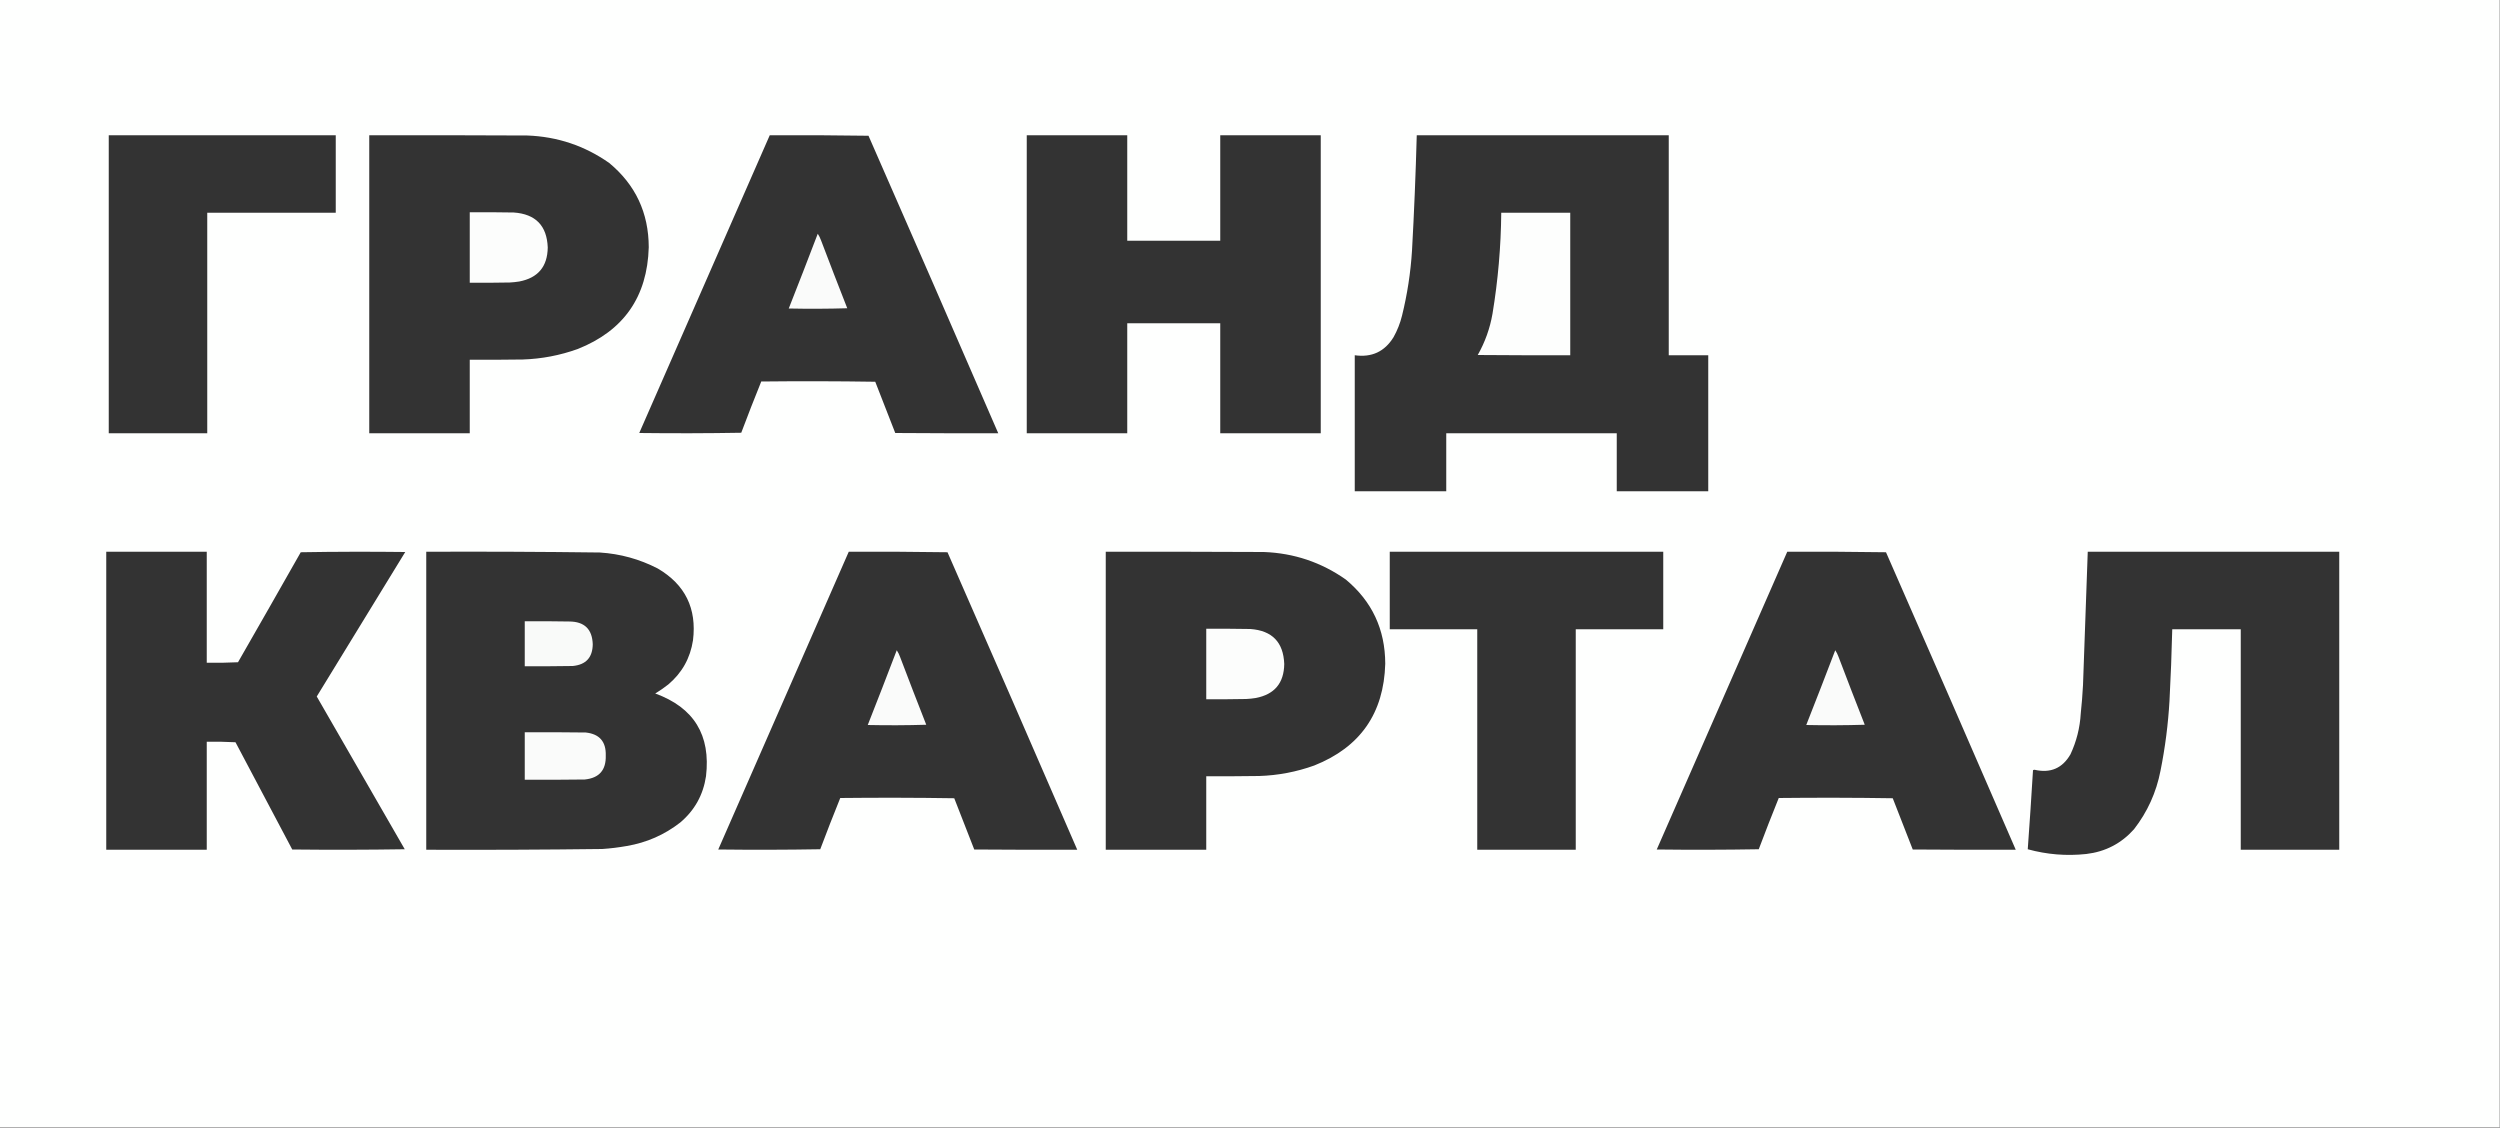 <?xml version="1.0" encoding="UTF-8"?> <svg xmlns="http://www.w3.org/2000/svg" xmlns:xlink="http://www.w3.org/1999/xlink" version="1.1" width="5000px" height="2255px" style="shape-rendering:geometricPrecision; text-rendering:geometricPrecision; image-rendering:optimizeQuality; fill-rule:evenodd; clip-rule:evenodd"><rect width="100%" height="100%" fill="#333333" stroke="none"/><g><path style="opacity:0.998" fill="#fefffe" d="M -0.5,-0.5 C 1666.17,-0.5 3332.83,-0.5 4999.5,-0.5C 4999.5,751.167 4999.5,1502.83 4999.5,2254.5C 3332.83,2254.5 1666.17,2254.5 -0.5,2254.5C -0.5,1502.83 -0.5,751.167 -0.5,-0.5 Z M 217.5,270.5 C 368.833,270.5 520.167,270.5 671.5,270.5C 671.5,322.167 671.5,373.833 671.5,425.5C 585.833,425.5 500.167,425.5 414.5,425.5C 414.5,572.5 414.5,719.5 414.5,866.5C 348.833,866.5 283.167,866.5 217.5,866.5C 217.5,667.833 217.5,469.167 217.5,270.5 Z M 738.5,270.5 C 843.834,270.333 949.167,270.5 1054.5,271C 1114.81,273.214 1169.48,291.548 1218.5,326C 1271.01,369.537 1297.34,425.704 1297.5,494.5C 1294.71,593.63 1247.38,661.464 1155.5,698C 1119.95,710.777 1083.28,717.777 1045.5,719C 1010.17,719.5 974.835,719.667 939.5,719.5C 939.5,768.5 939.5,817.5 939.5,866.5C 872.5,866.5 805.5,866.5 738.5,866.5C 738.5,667.833 738.5,469.167 738.5,270.5 Z M 1539.5,270.5 C 1605.4,270.169 1671.24,270.502 1737,271.5C 1823.99,469.663 1910.49,667.996 1996.5,866.5C 1927.83,866.667 1859.17,866.5 1790.5,866C 1777.07,831.89 1763.74,797.723 1750.5,763.5C 1674.5,762.333 1598.5,762.167 1522.5,763C 1508.76,796.984 1495.43,831.151 1482.5,865.5C 1414.5,866.667 1346.5,866.833 1278.5,866C 1365.64,667.548 1452.64,469.048 1539.5,270.5 Z M 2053.5,270.5 C 2120.5,270.5 2187.5,270.5 2254.5,270.5C 2254.5,340.833 2254.5,411.167 2254.5,481.5C 2316.5,481.5 2378.5,481.5 2440.5,481.5C 2440.5,411.167 2440.5,340.833 2440.5,270.5C 2507.5,270.5 2574.5,270.5 2641.5,270.5C 2641.5,469.167 2641.5,667.833 2641.5,866.5C 2574.5,866.5 2507.5,866.5 2440.5,866.5C 2440.5,793.167 2440.5,719.833 2440.5,646.5C 2378.5,646.5 2316.5,646.5 2254.5,646.5C 2254.5,719.833 2254.5,793.167 2254.5,866.5C 2187.5,866.5 2120.5,866.5 2053.5,866.5C 2053.5,667.833 2053.5,469.167 2053.5,270.5 Z M 2833.5,270.5 C 3001.5,270.5 3169.5,270.5 3337.5,270.5C 3337.5,417.167 3337.5,563.833 3337.5,710.5C 3363.83,710.5 3390.17,710.5 3416.5,710.5C 3416.5,801.167 3416.5,891.833 3416.5,982.5C 3355.5,982.5 3294.5,982.5 3233.5,982.5C 3233.5,943.833 3233.5,905.167 3233.5,866.5C 3119.83,866.5 3006.17,866.5 2892.5,866.5C 2892.5,905.167 2892.5,943.833 2892.5,982.5C 2831.5,982.5 2770.5,982.5 2709.5,982.5C 2709.5,891.833 2709.5,801.167 2709.5,710.5C 2743.4,715.292 2769.24,703.292 2787,674.5C 2794.61,660.942 2800.28,646.608 2804,631.5C 2814.56,588.777 2821.23,545.444 2824,501.5C 2828.26,424.546 2831.43,347.546 2833.5,270.5 Z M 212.5,1103.5 C 279.5,1103.5 346.5,1103.5 413.5,1103.5C 413.5,1177.5 413.5,1251.5 413.5,1325.5C 434.409,1325.83 455.242,1325.49 476,1324.5C 518.033,1251.3 559.867,1177.96 601.5,1104.5C 671.164,1103.33 740.831,1103.17 810.5,1104C 751.5,1200.33 692.5,1296.67 633.5,1393C 692.293,1494.75 750.96,1596.59 809.5,1698.5C 734.502,1699.67 659.502,1699.83 584.5,1699C 546.539,1627.58 508.706,1556.08 471,1484.5C 451.91,1483.51 432.743,1483.17 413.5,1483.5C 413.5,1555.5 413.5,1627.5 413.5,1699.5C 346.5,1699.5 279.5,1699.5 212.5,1699.5C 212.5,1500.83 212.5,1302.17 212.5,1103.5 Z M 852.5,1103.5 C 968.181,1103.03 1083.85,1103.53 1199.5,1105C 1240.45,1107.57 1279.11,1118.24 1315.5,1137C 1370.31,1169.12 1393.81,1216.95 1386,1280.5C 1380.53,1316.29 1364.03,1345.79 1336.5,1369C 1328.18,1375.49 1319.52,1381.49 1310.5,1387C 1387.87,1415.11 1421.7,1470.28 1412,1552.5C 1406.4,1589.87 1389.24,1620.7 1360.5,1645C 1328.94,1669.6 1293.27,1685.27 1253.5,1692C 1237.28,1694.9 1220.94,1696.9 1204.5,1698C 1087.17,1699.44 969.841,1699.94 852.5,1699.5C 852.5,1500.83 852.5,1302.17 852.5,1103.5 Z M 1697.5,1103.5 C 1763.4,1103.17 1829.24,1103.5 1895,1104.5C 1981.99,1302.66 2068.49,1501 2154.5,1699.5C 2085.83,1699.67 2017.17,1699.5 1948.5,1699C 1935.07,1664.89 1921.74,1630.72 1908.5,1596.5C 1832.5,1595.33 1756.5,1595.17 1680.5,1596C 1666.76,1629.98 1653.43,1664.15 1640.5,1698.5C 1572.5,1699.67 1504.5,1699.83 1436.5,1699C 1523.64,1500.55 1610.64,1302.05 1697.5,1103.5 Z M 2211.5,1103.5 C 2316.83,1103.33 2422.17,1103.5 2527.5,1104C 2587.81,1106.21 2642.48,1124.55 2691.5,1159C 2744.01,1202.54 2770.34,1258.7 2770.5,1327.5C 2767.71,1426.63 2720.38,1494.46 2628.5,1531C 2592.95,1543.78 2556.28,1550.78 2518.5,1552C 2483.17,1552.5 2447.83,1552.67 2412.5,1552.5C 2412.5,1601.5 2412.5,1650.5 2412.5,1699.5C 2345.5,1699.5 2278.5,1699.5 2211.5,1699.5C 2211.5,1500.83 2211.5,1302.17 2211.5,1103.5 Z M 2779.5,1103.5 C 2961.83,1103.5 3144.17,1103.5 3326.5,1103.5C 3326.5,1155.17 3326.5,1206.83 3326.5,1258.5C 3268.17,1258.5 3209.83,1258.5 3151.5,1258.5C 3151.5,1405.5 3151.5,1552.5 3151.5,1699.5C 3085.83,1699.5 3020.17,1699.5 2954.5,1699.5C 2954.5,1552.5 2954.5,1405.5 2954.5,1258.5C 2896.17,1258.5 2837.83,1258.5 2779.5,1258.5C 2779.5,1206.83 2779.5,1155.17 2779.5,1103.5 Z M 3574.5,1103.5 C 3640.4,1103.17 3706.24,1103.5 3772,1104.5C 3858.99,1302.66 3945.49,1501 4031.5,1699.5C 3962.83,1699.67 3894.17,1699.5 3825.5,1699C 3812.07,1664.89 3798.74,1630.72 3785.5,1596.5C 3709.5,1595.33 3633.5,1595.17 3557.5,1596C 3543.76,1629.98 3530.43,1664.15 3517.5,1698.5C 3449.5,1699.67 3381.5,1699.83 3313.5,1699C 3400.64,1500.55 3487.64,1302.05 3574.5,1103.5 Z M 4175.5,1103.5 C 4343.17,1103.5 4510.83,1103.5 4678.5,1103.5C 4678.5,1302.17 4678.5,1500.83 4678.5,1699.5C 4612.83,1699.5 4547.17,1699.5 4481.5,1699.5C 4481.5,1552.5 4481.5,1405.5 4481.5,1258.5C 4435.83,1258.5 4390.17,1258.5 4344.5,1258.5C 4343.34,1306.17 4341.51,1353.84 4339,1401.5C 4336.28,1448.59 4330.28,1495.26 4321,1541.5C 4312.56,1584.87 4294.9,1623.87 4268,1658.5C 4242.53,1686.99 4210.69,1703.49 4172.5,1708C 4132.9,1712.24 4093.9,1709.07 4055.5,1698.5C 4059.33,1645.88 4062.83,1593.22 4066,1540.5C 4066.89,1539.92 4067.89,1539.59 4069,1539.5C 4100.91,1546.86 4124.91,1536.53 4141,1508.5C 4153.03,1482.69 4159.86,1455.52 4161.5,1427C 4163.5,1408.21 4165,1389.37 4166,1370.5C 4169.26,1281.5 4172.43,1192.5 4175.5,1103.5 Z"></path></g><g><path style="opacity:0.987" fill="#fefffe" d="M 939.5,424.5 C 968.835,424.333 998.169,424.5 1027.5,425C 1071.21,428.038 1093.87,451.371 1095.5,495C 1094.98,533.187 1075.98,555.854 1038.5,563C 1032.21,564.023 1025.87,564.689 1019.5,565C 992.835,565.5 966.169,565.667 939.5,565.5C 939.5,518.5 939.5,471.5 939.5,424.5 Z"></path></g><g><path style="opacity:0.995" fill="#fefffe" d="M 3002.5,425.5 C 3048.5,425.5 3094.5,425.5 3140.5,425.5C 3140.5,520.5 3140.5,615.5 3140.5,710.5C 3078.83,710.667 3017.17,710.5 2955.5,710C 2970.08,684.265 2979.91,656.765 2985,627.5C 2996.05,560.632 3001.89,493.298 3002.5,425.5 Z"></path></g><g><path style="opacity:0.979" fill="#fefffe" d="M 1635.5,467.5 C 1638.15,471.462 1640.31,475.796 1642,480.5C 1659.22,525.944 1676.72,571.278 1694.5,616.5C 1655.5,617.667 1616.5,617.833 1577.5,617C 1597.13,567.278 1616.46,517.444 1635.5,467.5 Z"></path></g><g><path style="opacity:0.976" fill="#fefffe" d="M 1049.5,1242.5 C 1079.17,1242.33 1108.84,1242.5 1138.5,1243C 1168.82,1243.16 1184.49,1258.33 1185.5,1288.5C 1185.2,1314.97 1171.86,1329.47 1145.5,1332C 1113.5,1332.5 1081.5,1332.67 1049.5,1332.5C 1049.5,1302.5 1049.5,1272.5 1049.5,1242.5 Z"></path></g><g><path style="opacity:0.987" fill="#fefffe" d="M 2412.5,1257.5 C 2441.84,1257.33 2471.17,1257.5 2500.5,1258C 2544.21,1261.04 2566.87,1284.37 2568.5,1328C 2567.98,1366.19 2548.98,1388.85 2511.5,1396C 2505.21,1397.02 2498.87,1397.69 2492.5,1398C 2465.84,1398.5 2439.17,1398.67 2412.5,1398.5C 2412.5,1351.5 2412.5,1304.5 2412.5,1257.5 Z"></path></g><g><path style="opacity:0.979" fill="#fefffe" d="M 1793.5,1300.5 C 1796.15,1304.46 1798.31,1308.8 1800,1313.5C 1817.22,1358.94 1834.72,1404.28 1852.5,1449.5C 1813.5,1450.67 1774.5,1450.83 1735.5,1450C 1755.13,1400.28 1774.46,1350.44 1793.5,1300.5 Z"></path></g><g><path style="opacity:0.979" fill="#fefffe" d="M 3670.5,1300.5 C 3673.15,1304.46 3675.31,1308.8 3677,1313.5C 3694.22,1358.94 3711.72,1404.28 3729.5,1449.5C 3690.5,1450.67 3651.5,1450.83 3612.5,1450C 3632.13,1400.28 3651.46,1350.44 3670.5,1300.5 Z"></path></g><g><path style="opacity:0.979" fill="#fefffe" d="M 1049.5,1464.5 C 1090.17,1464.33 1130.83,1464.5 1171.5,1465C 1198.99,1467.97 1212.33,1483.3 1211.5,1511C 1212.4,1540.1 1198.4,1556.1 1169.5,1559C 1129.5,1559.5 1089.5,1559.67 1049.5,1559.5C 1049.5,1527.83 1049.5,1496.17 1049.5,1464.5 Z"></path></g></svg> 